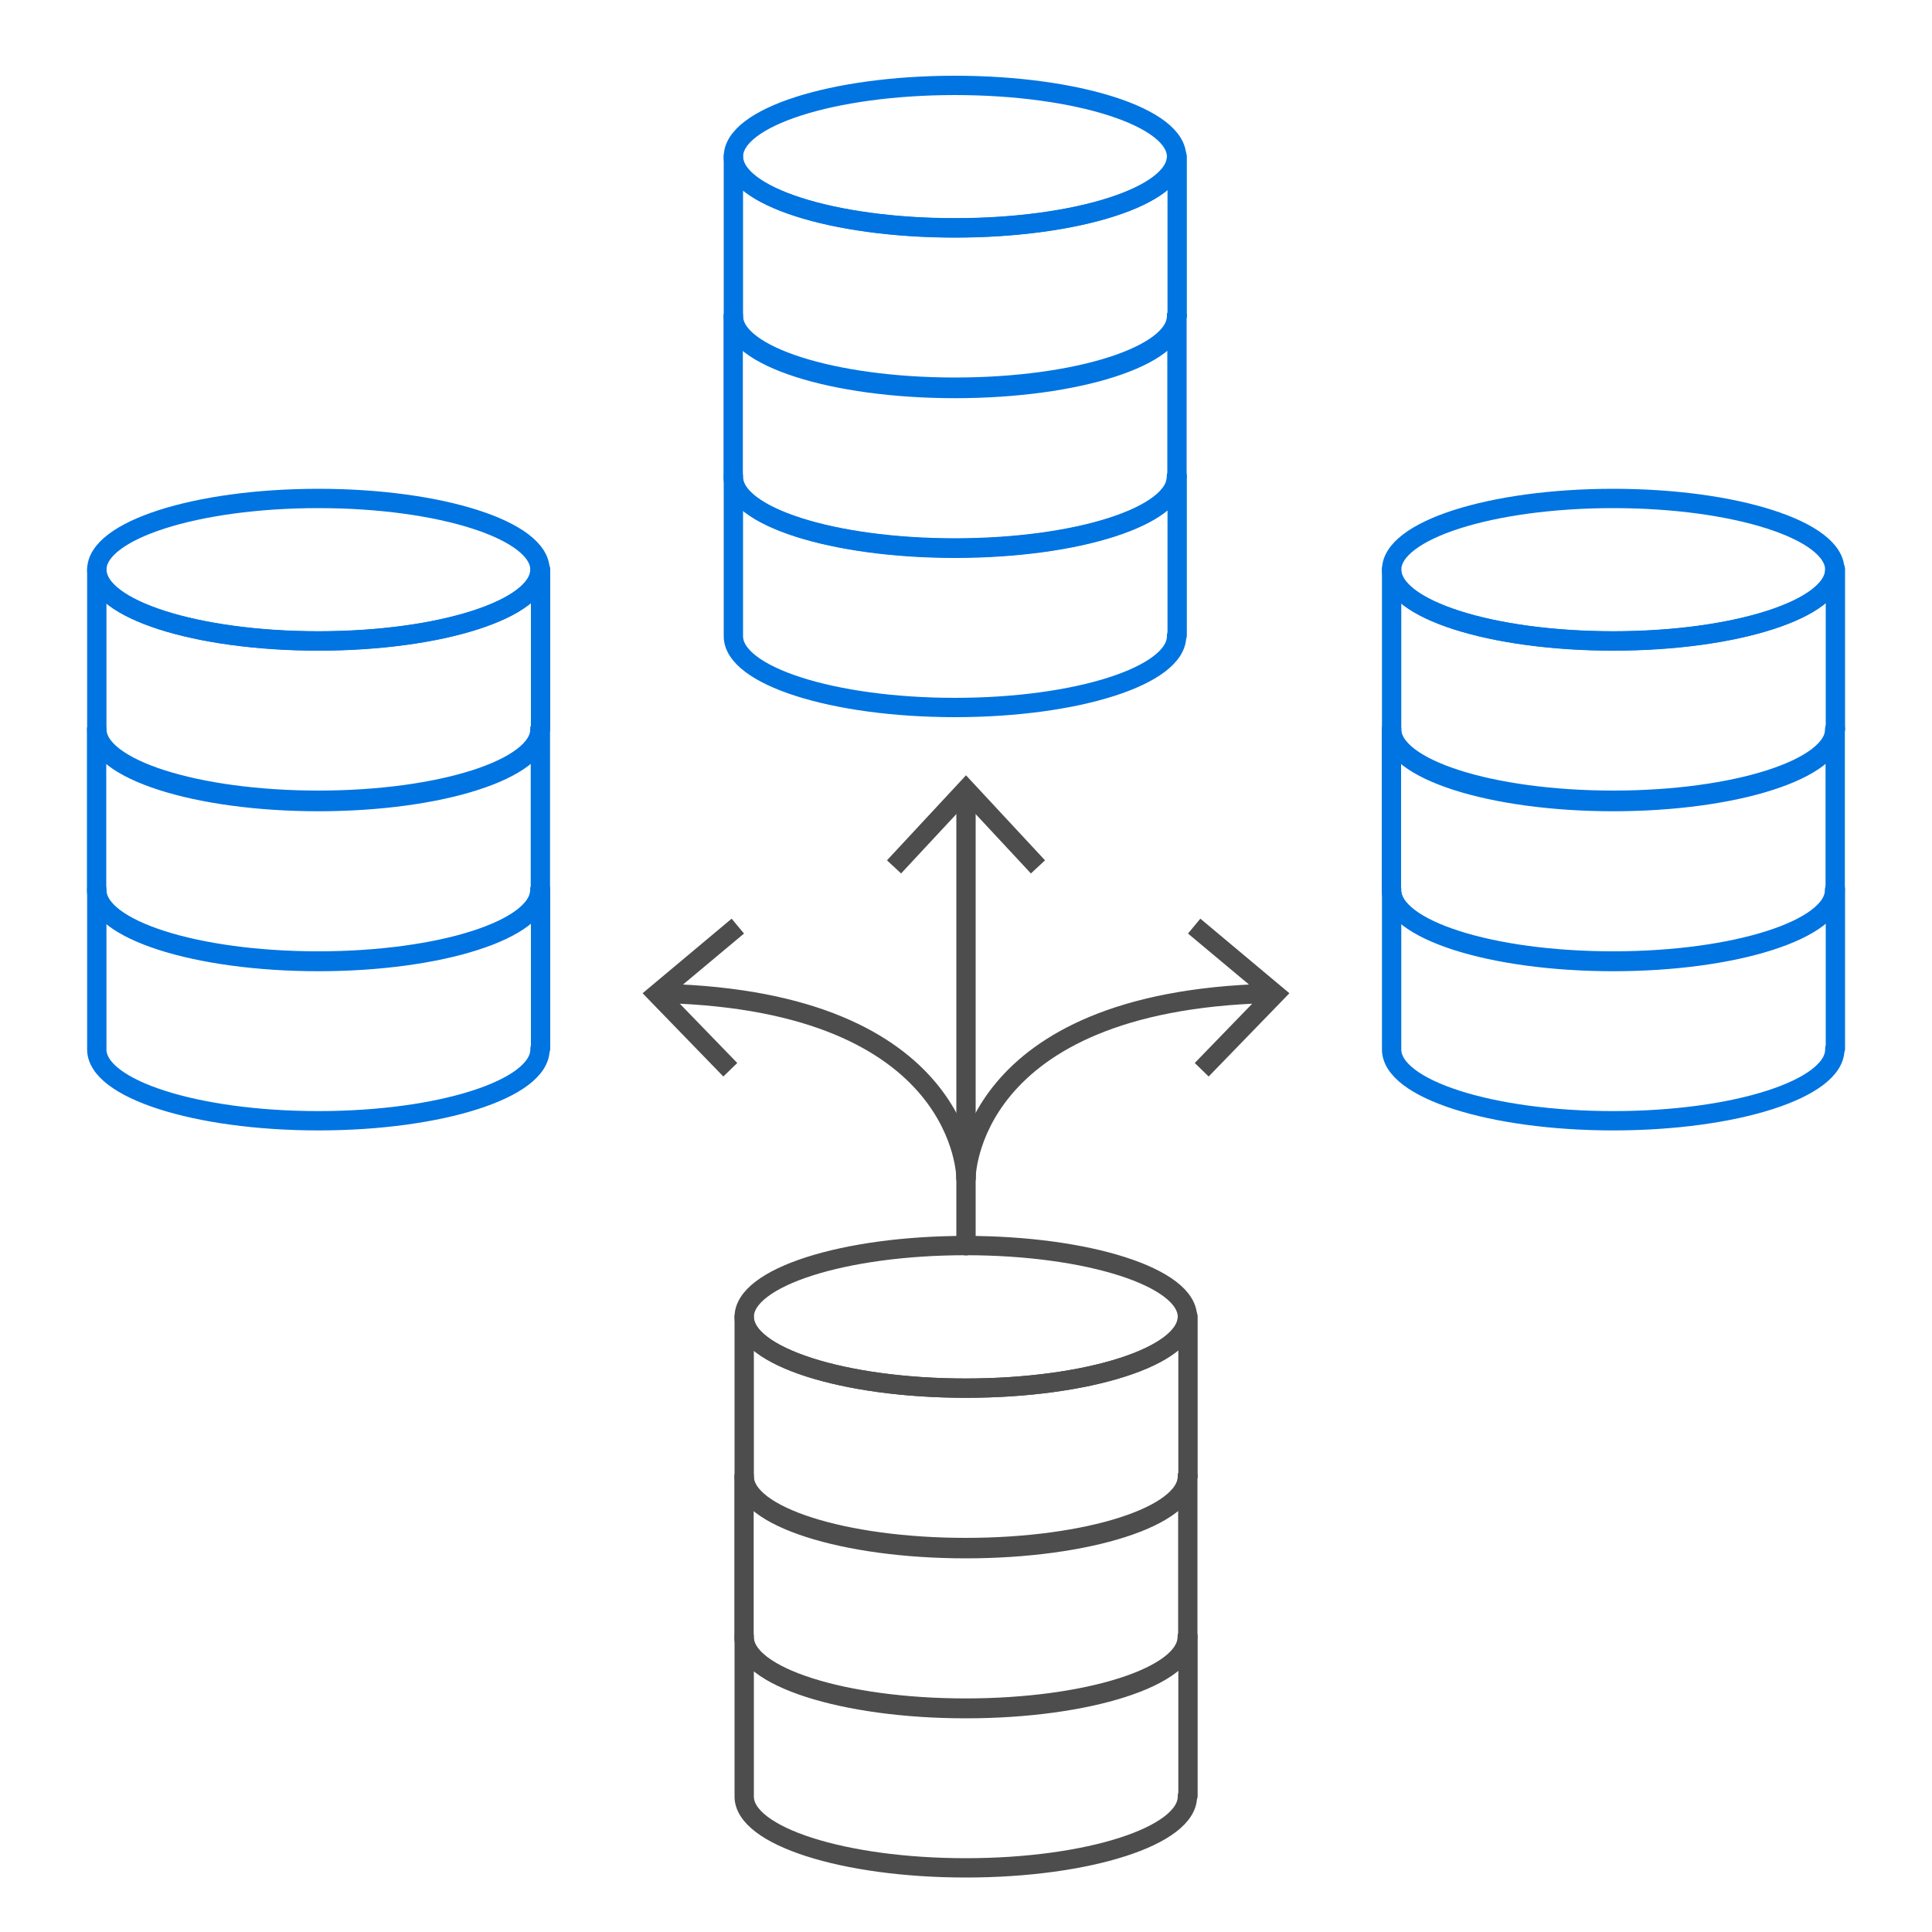 <?xml version="1.0" encoding="UTF-8"?><svg id="uuid-587d0a3a-5ee6-41f0-b739-1ae0d06240f3" xmlns="http://www.w3.org/2000/svg" viewBox="0 0 100 100"><g><path d="M60.93,24.65h-.03s0,.03,0,.04c0,2.04-5.14,3.69-11.47,3.69s-11.47-1.65-11.47-3.69c0-.01,0-.03,0-.04h0v8.24h0s0,.03,0,.04c0,2.04,5.14,3.69,11.47,3.69s11.47-1.65,11.47-3.69c0-.01,0-.04,0-.04h.03v-8.24Z" fill="none" stroke="#0074e1" stroke-linecap="round" stroke-linejoin="round"/><path d="M60.93,16.37h-.03s0,.03,0,.05c0,2.04-5.14,3.69-11.47,3.69s-11.47-1.65-11.47-3.69c0-.02,0-.03,0-.05h-.01v8.29h0s0,0,0,.02c0,2.04,5.14,3.68,11.47,3.68s11.47-1.64,11.47-3.67c0-.01,0-.02,0-.02h.03v-8.29Z" fill="none" stroke="#0074e1" stroke-linecap="round" stroke-linejoin="round"/><path d="M60.93,8.1h-.03s0,0,0,0c0,2.04-5.14,3.69-11.47,3.69s-11.47-1.65-11.47-3.69c0,0,0,0,0,0h0v8.24h0s0,.01,0,.02c0,2.04,5.14,3.68,11.47,3.68s11.47-1.64,11.47-3.68c0-.01,0-.03,0-.03h.03V8.1Z" fill="none" stroke="#0074e1" stroke-linecap="round" stroke-linejoin="round"/><path d="M60.9,8.11c0,2.04-5.14,3.69-11.47,3.69s-11.47-1.65-11.47-3.69,5.14-3.69,11.47-3.69,11.47,1.65,11.47,3.69Z" fill="none" stroke="#0074e1" stroke-linecap="round" stroke-linejoin="round"/></g><g><path d="M61.49,84.71h-.03s0,.03,0,.04c0,2.04-5.14,3.69-11.47,3.69s-11.47-1.65-11.47-3.69c0-.01,0-.03,0-.04h0v8.24h0s0,.03,0,.04c0,2.04,5.14,3.69,11.47,3.69s11.47-1.65,11.47-3.69c0-.01,0-.04,0-.04h.03v-8.24Z" fill="none" stroke="#4d4d4d" stroke-linecap="round" stroke-linejoin="round"/><path d="M61.49,76.42h-.03s0,.03,0,.05c0,2.04-5.14,3.69-11.47,3.69s-11.47-1.65-11.47-3.69c0-.02,0-.03,0-.05h-.01v8.29h0s0,0,0,.02c0,2.04,5.14,3.68,11.47,3.68s11.47-1.64,11.47-3.67c0-.01,0-.02,0-.02h.03v-8.29Z" fill="none" stroke="#4d4d4d" stroke-linecap="round" stroke-linejoin="round"/><path d="M61.49,68.16h-.03s0,0,0,0c0,2.04-5.14,3.69-11.47,3.69s-11.47-1.65-11.47-3.69c0,0,0,0,0,0h0v8.24h0s0,.01,0,.02c0,2.04,5.14,3.68,11.47,3.68s11.47-1.64,11.47-3.68c0-.01,0-.03,0-.03h.03v-8.24Z" fill="none" stroke="#4d4d4d" stroke-linecap="round" stroke-linejoin="round"/><path d="M61.46,68.16c0,2.04-5.14,3.69-11.47,3.69s-11.47-1.65-11.47-3.69,5.14-3.69,11.47-3.69,11.47,1.65,11.47,3.69Z" fill="none" stroke="#4d4d4d" stroke-linecap="round" stroke-linejoin="round"/></g><g><path d="M27.98,46.04h-.03s0,.03,0,.04c0,2.04-5.14,3.69-11.47,3.69s-11.47-1.65-11.47-3.69c0-.01,0-.03,0-.04h0v8.24h0s0,.03,0,.04c0,2.04,5.14,3.69,11.47,3.69s11.47-1.65,11.47-3.69c0-.01,0-.04,0-.04h.03v-8.24Z" fill="none" stroke="#0074e1" stroke-linecap="round" stroke-linejoin="round"/><path d="M27.98,37.75h-.03s0,.03,0,.05c0,2.04-5.14,3.69-11.47,3.69s-11.47-1.65-11.47-3.69c0-.02,0-.03,0-.05h-.01v8.29h0s0,0,0,.02c0,2.04,5.14,3.68,11.47,3.68s11.47-1.64,11.47-3.67c0-.01,0-.02,0-.02h.03v-8.29Z" fill="none" stroke="#0074e1" stroke-linecap="round" stroke-linejoin="round"/><path d="M27.98,29.48h-.03s0,0,0,0c0,2.04-5.14,3.69-11.47,3.69s-11.47-1.65-11.47-3.69c0,0,0,0,0,0h0v8.24h0s0,.01,0,.02c0,2.04,5.14,3.68,11.47,3.68s11.47-1.64,11.47-3.68c0-.01,0-.03,0-.03h.03v-8.24Z" fill="none" stroke="#0074e1" stroke-linecap="round" stroke-linejoin="round"/><path d="M27.95,29.49c0,2.04-5.14,3.69-11.47,3.69s-11.47-1.65-11.47-3.69,5.14-3.69,11.47-3.69,11.47,1.65,11.47,3.69Z" fill="none" stroke="#0074e1" stroke-linecap="round" stroke-linejoin="round"/></g><g><path d="M95,46.04h-.03s0,.03,0,.04c0,2.04-5.14,3.69-11.47,3.69s-11.47-1.65-11.47-3.69c0-.01,0-.03,0-.04h0v8.24h0s0,.03,0,.04c0,2.04,5.14,3.69,11.47,3.69s11.47-1.65,11.47-3.69c0-.01,0-.04,0-.04h.03v-8.24Z" fill="none" stroke="#0074e1" stroke-linecap="round" stroke-linejoin="round"/><path d="M95,37.75h-.03s0,.03,0,.05c0,2.04-5.14,3.69-11.47,3.69s-11.47-1.65-11.47-3.69c0-.02,0-.03,0-.05h-.01v8.29h0s0,0,0,.02c0,2.04,5.14,3.68,11.47,3.68s11.47-1.64,11.47-3.67c0-.01,0-.02,0-.02h.03v-8.29Z" fill="none" stroke="#0074e1" stroke-linecap="round" stroke-linejoin="round"/><path d="M95,29.48h-.03s0,0,0,0c0,2.04-5.14,3.69-11.47,3.69s-11.47-1.65-11.47-3.69c0,0,0,0,0,0h0v8.24h0s0,.01,0,.02c0,2.04,5.14,3.68,11.47,3.68s11.47-1.64,11.47-3.68c0-.01,0-.03,0-.03h.03v-8.24Z" fill="none" stroke="#0074e1" stroke-linecap="round" stroke-linejoin="round"/><path d="M94.97,29.49c0,2.04-5.14,3.69-11.47,3.69s-11.47-1.65-11.47-3.69,5.14-3.69,11.47-3.69,11.47,1.65,11.47,3.69Z" fill="none" stroke="#0074e1" stroke-linecap="round" stroke-linejoin="round"/></g><g><line x1="50" y1="64.48" x2="50" y2="41.22" fill="none" stroke="#4d4d4d" stroke-linecap="round" stroke-linejoin="round"/><polygon points="54.09 44.53 53.36 45.21 50 41.6 46.64 45.21 45.91 44.53 50 40.13 54.09 44.53" fill="#4d4d4d"/></g><g><path d="M50,60.97s0-9.14,15.65-9.55" fill="none" stroke="#4d4d4d" stroke-linecap="round" stroke-linejoin="round"/><polygon points="62.56 55.72 61.84 55.02 65.27 51.48 61.49 48.32 62.13 47.55 66.74 51.41 62.56 55.72" fill="#4d4d4d"/></g><g><path d="M50,60.97s0-9.14-15.65-9.55" fill="none" stroke="#4d4d4d" stroke-linecap="round" stroke-linejoin="round"/><polygon points="37.87 47.55 38.51 48.32 34.73 51.48 38.16 55.02 37.44 55.72 33.26 51.41 37.87 47.55" fill="#4d4d4d"/></g></svg>